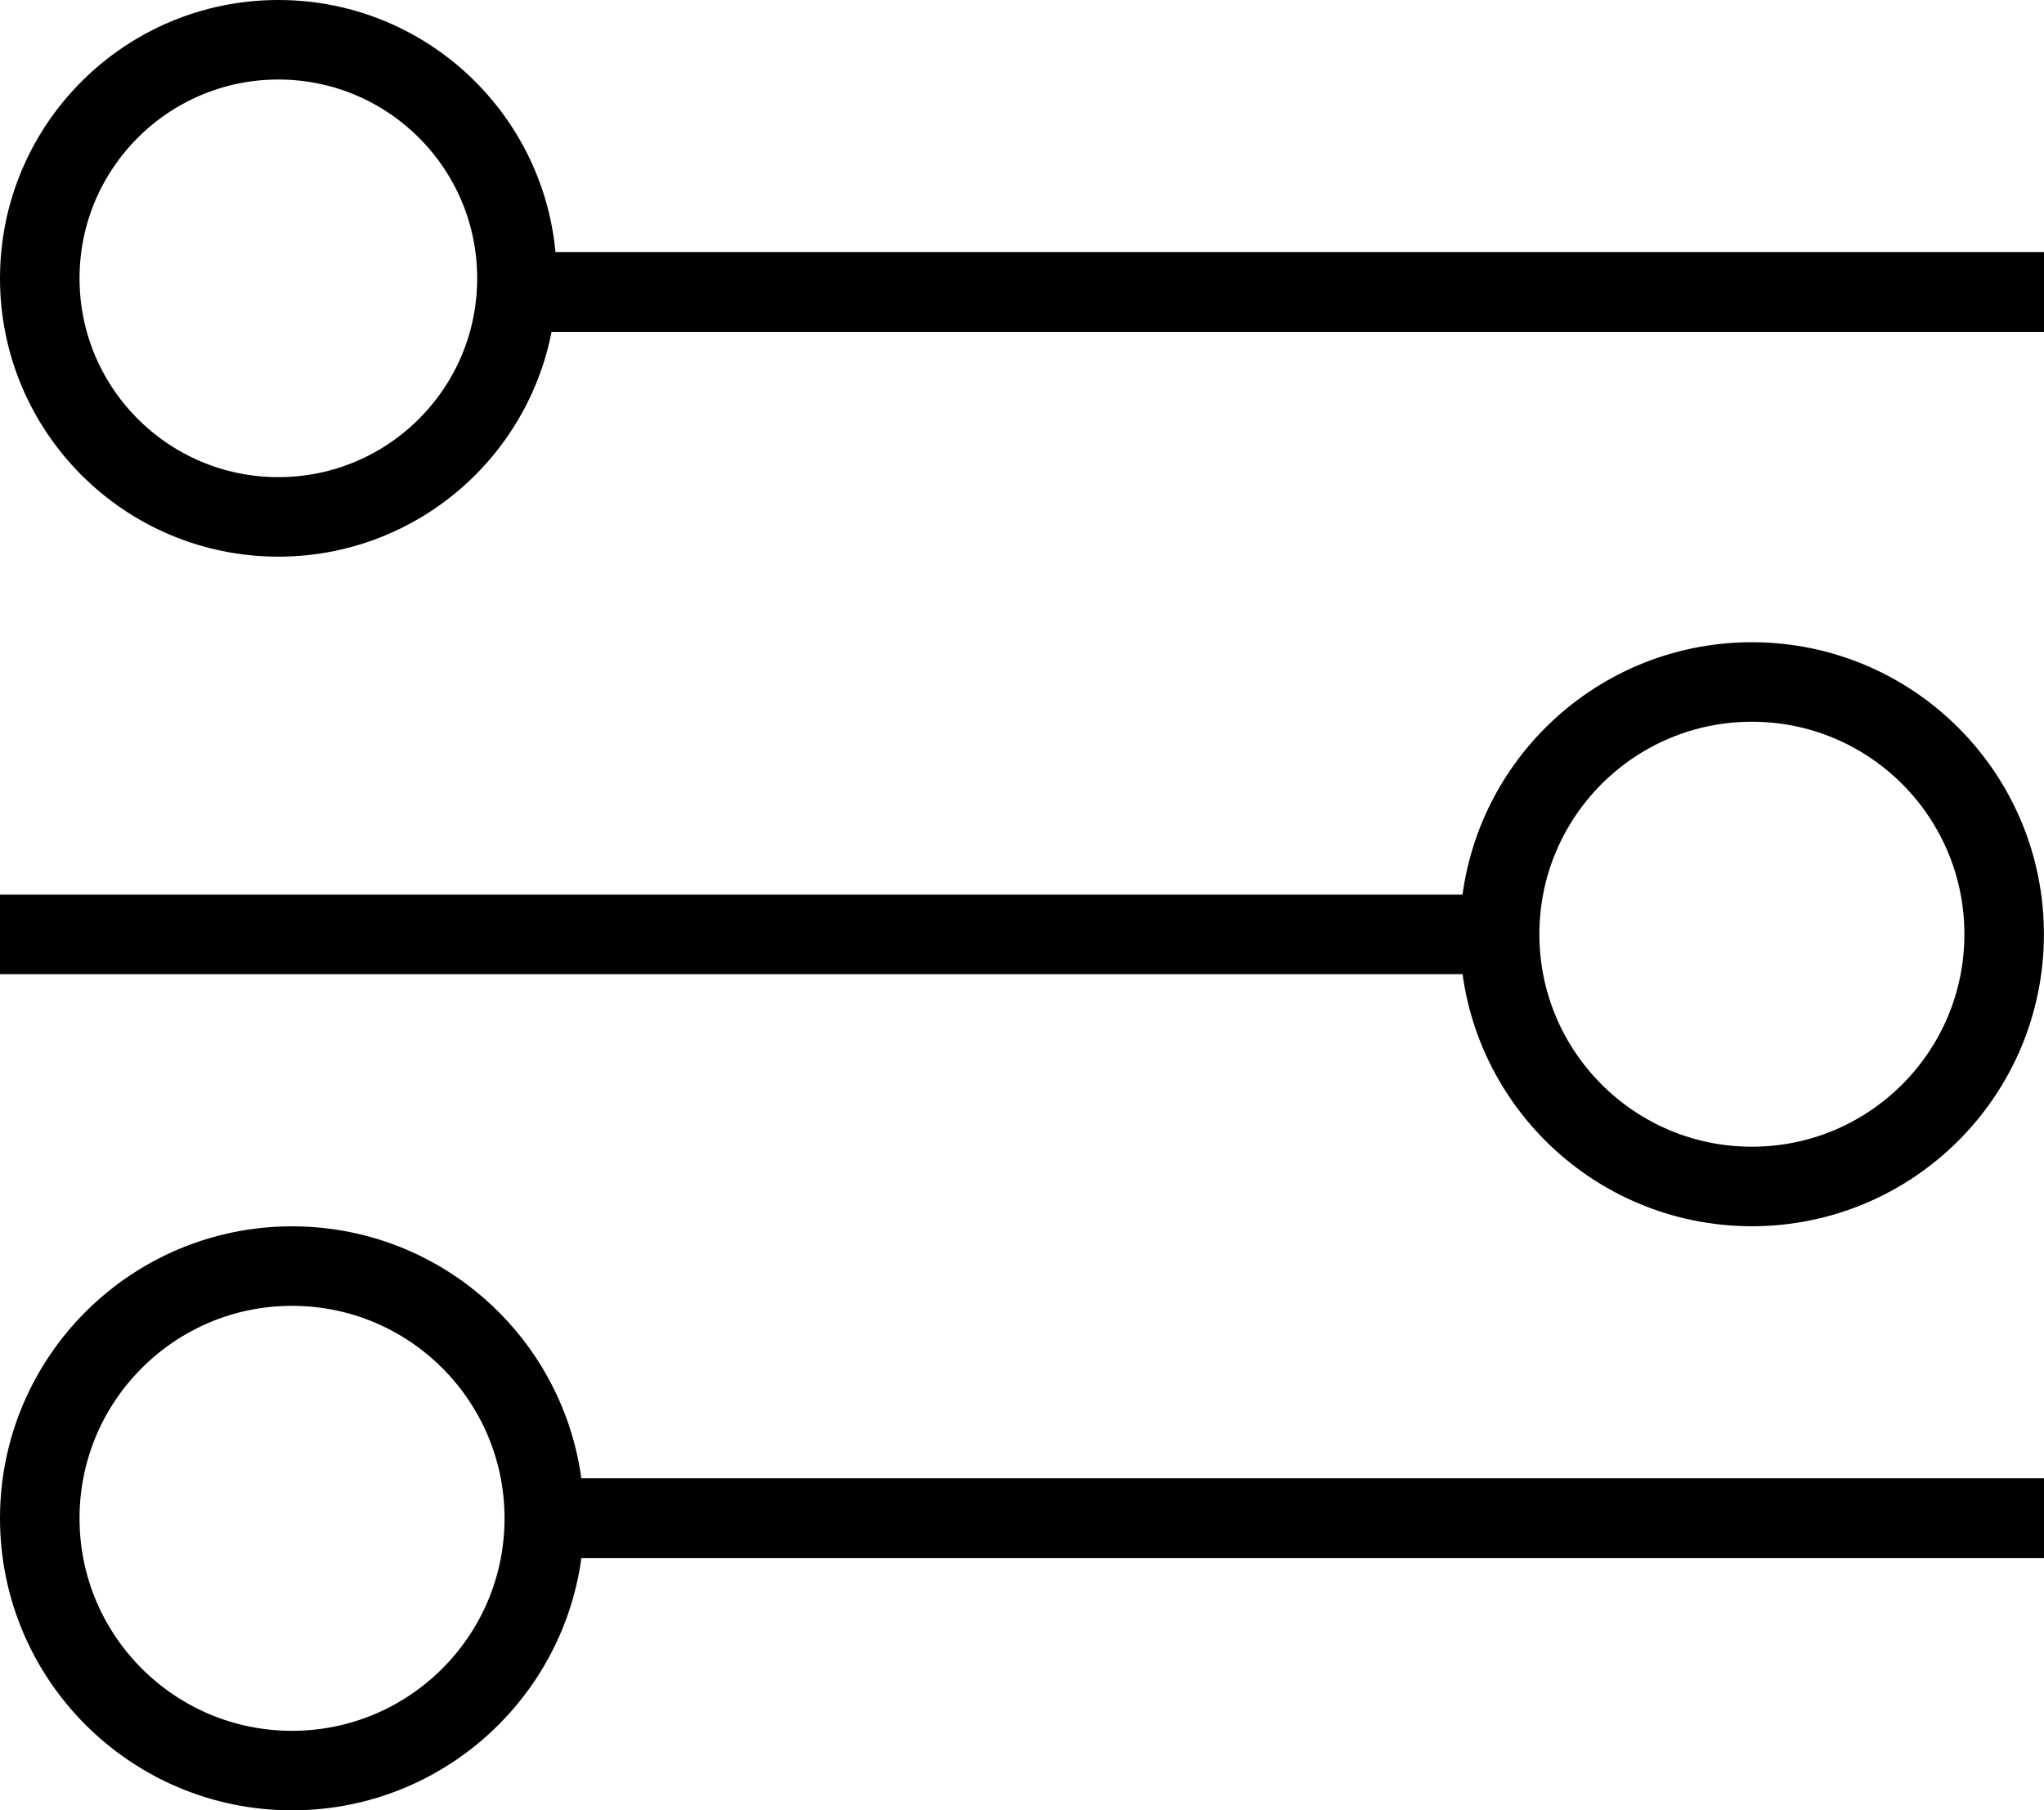 <svg xmlns="http://www.w3.org/2000/svg" width="25.701" height="22.764" viewBox="0 0 25.701 22.764">
    <g data-name="Grupo 5204">
        <path data-name="Línea 871" transform="translate(6.609 3.672)" style="stroke:#000;fill:none" d="M0 0h19.092"/>
        <path data-name="Línea 874" transform="translate(6.609 19.092)" style="stroke:#000;fill:none" d="M0 0h19.092"/>
        <g data-name="Elipse 426" style="stroke:#000;fill:none">
            <circle cx="3.5" cy="3.5" r="3.5" style="stroke:none"/>
            <circle cx="3.5" cy="3.5" r="3" style="fill:none"/>
        </g>
        <path data-name="Línea 872" transform="translate(6.609 3.672)" style="stroke:#000;fill:none" d="M0 0h19.092"/>
        <path data-name="Línea 875" transform="translate(6.609 19.092)" style="stroke:#000;fill:none" d="M0 0h19.092"/>
        <path data-name="Línea 873" transform="rotate(180 9.546 5.875)" style="stroke:#000;fill:none" d="M0 0h19.092"/>
        <g data-name="Elipse 430" transform="translate(0 15.421)" style="stroke:#000;fill:none">
            <circle cx="3.672" cy="3.672" r="3.672" style="stroke:none"/>
            <circle cx="3.672" cy="3.672" r="3.172" style="fill:none"/>
        </g>
        <g data-name="Elipse 428" transform="rotate(180 12.85 7.71)" style="stroke:#000;fill:none">
            <circle cx="3.672" cy="3.672" r="3.672" style="stroke:none"/>
            <circle cx="3.672" cy="3.672" r="3.172" style="fill:none"/>
        </g>
    </g>
</svg>
